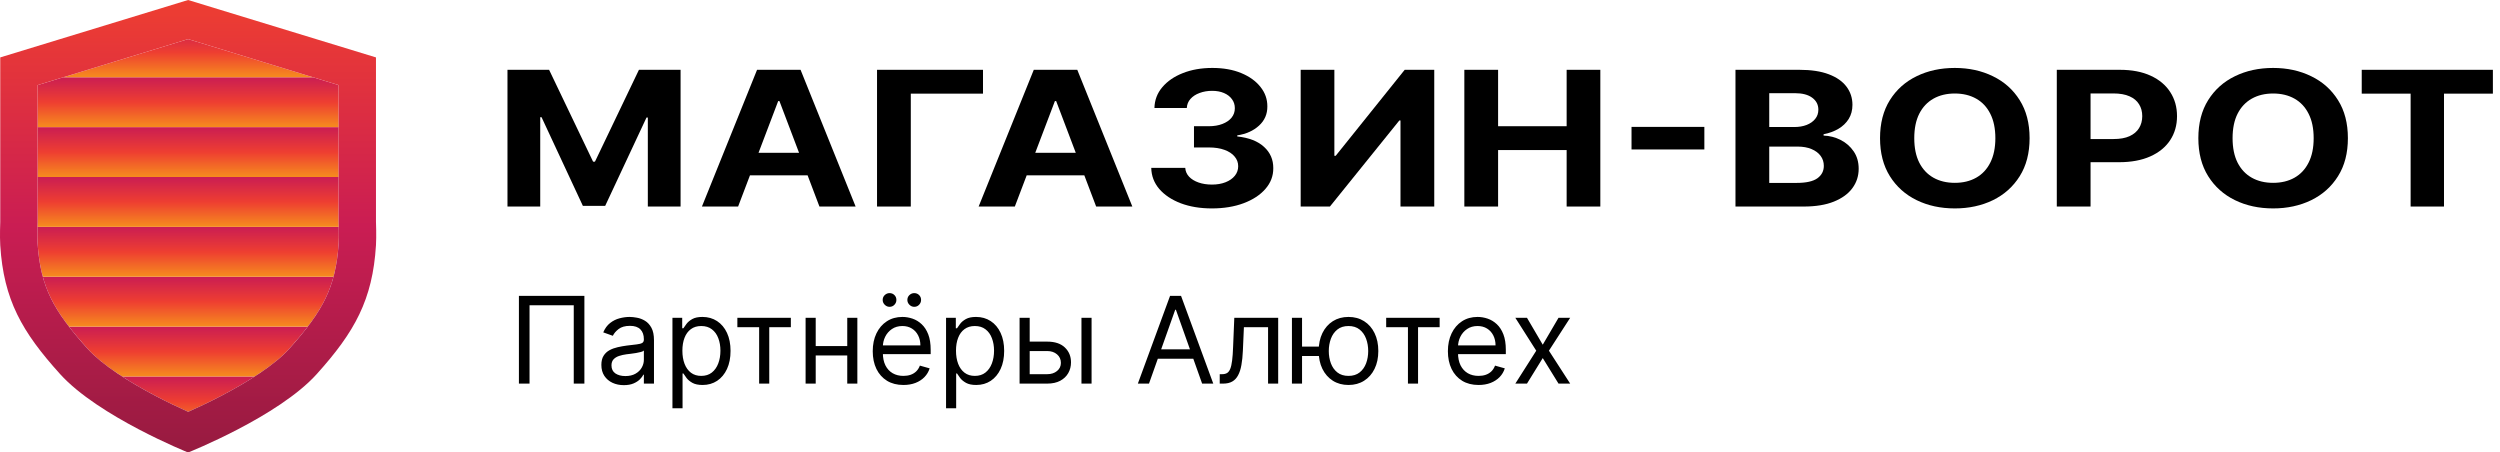 <?xml version="1.0" encoding="UTF-8"?> <svg xmlns="http://www.w3.org/2000/svg" width="221" height="40" viewBox="0 0 221 40" fill="none"><g clip-path="url(#clip0_2109_3)"><path d="M51.66 26.154V33.911H50.72V26.987H46.811V33.911H45.872V26.154H51.66ZM55.145 34.047C54.777 34.047 54.442 33.978 54.142 33.839C53.841 33.698 53.603 33.494 53.426 33.229C53.249 32.962 53.161 32.638 53.161 32.26C53.161 31.926 53.226 31.656 53.358 31.449C53.489 31.239 53.664 31.075 53.884 30.956C54.104 30.838 54.346 30.75 54.611 30.691C54.879 30.631 55.148 30.583 55.418 30.547C55.772 30.502 56.058 30.468 56.278 30.445C56.5 30.42 56.662 30.378 56.763 30.32C56.867 30.262 56.918 30.161 56.918 30.017V29.987C56.918 29.613 56.816 29.323 56.611 29.116C56.409 28.909 56.103 28.805 55.691 28.805C55.264 28.805 54.93 28.898 54.687 29.085C54.445 29.272 54.274 29.472 54.176 29.684L53.327 29.381C53.479 29.027 53.681 28.752 53.933 28.555C54.188 28.355 54.466 28.217 54.767 28.138C55.07 28.058 55.368 28.017 55.661 28.017C55.847 28.017 56.062 28.04 56.305 28.085C56.55 28.128 56.786 28.218 57.013 28.354C57.243 28.491 57.433 28.696 57.585 28.972C57.736 29.247 57.812 29.616 57.812 30.078V33.911H56.918V33.123H56.873C56.812 33.249 56.711 33.385 56.57 33.529C56.428 33.672 56.24 33.795 56.005 33.896C55.77 33.997 55.484 34.047 55.145 34.047ZM55.282 33.244C55.635 33.244 55.933 33.175 56.176 33.036C56.421 32.897 56.605 32.718 56.729 32.498C56.855 32.279 56.918 32.047 56.918 31.805V30.987C56.88 31.032 56.797 31.074 56.668 31.112C56.542 31.147 56.395 31.179 56.229 31.206C56.065 31.232 55.904 31.255 55.748 31.275C55.594 31.292 55.469 31.308 55.373 31.32C55.141 31.351 54.923 31.4 54.721 31.468C54.522 31.534 54.36 31.633 54.236 31.767C54.115 31.898 54.055 32.078 54.055 32.305C54.055 32.616 54.169 32.85 54.399 33.01C54.632 33.166 54.926 33.244 55.282 33.244ZM59.444 36.093V28.093H60.307V29.017H60.413C60.479 28.916 60.57 28.787 60.686 28.631C60.805 28.472 60.974 28.33 61.194 28.206C61.416 28.08 61.717 28.017 62.095 28.017C62.585 28.017 63.017 28.14 63.391 28.385C63.764 28.63 64.056 28.977 64.266 29.426C64.475 29.876 64.58 30.406 64.58 31.017C64.58 31.633 64.475 32.167 64.266 32.619C64.056 33.069 63.766 33.417 63.395 33.665C63.023 33.91 62.595 34.032 62.111 34.032C61.737 34.032 61.438 33.97 61.213 33.847C60.988 33.72 60.815 33.578 60.694 33.419C60.573 33.257 60.479 33.123 60.413 33.017H60.338V36.093H59.444ZM60.323 31.002C60.323 31.441 60.387 31.829 60.516 32.165C60.645 32.498 60.833 32.76 61.08 32.949C61.328 33.136 61.631 33.229 61.989 33.229C62.363 33.229 62.675 33.131 62.925 32.934C63.177 32.734 63.367 32.467 63.493 32.131C63.622 31.792 63.686 31.416 63.686 31.002C63.686 30.593 63.623 30.224 63.497 29.896C63.373 29.565 63.185 29.304 62.932 29.112C62.682 28.917 62.368 28.82 61.989 28.82C61.626 28.82 61.32 28.912 61.073 29.097C60.825 29.279 60.638 29.534 60.512 29.862C60.386 30.188 60.323 30.568 60.323 31.002ZM65.183 28.926V28.093H69.911V28.926H68.002V33.911H67.108V28.926H65.183ZM75.109 30.593V31.426H71.897V30.593H75.109ZM72.109 28.093V33.911H71.215V28.093H72.109ZM75.79 28.093V33.911H74.897V28.093H75.79ZM79.862 34.032C79.302 34.032 78.818 33.909 78.412 33.661C78.008 33.411 77.696 33.063 77.476 32.616C77.259 32.166 77.15 31.643 77.15 31.047C77.15 30.451 77.259 29.926 77.476 29.472C77.696 29.015 78.001 28.659 78.393 28.404C78.787 28.146 79.246 28.017 79.772 28.017C80.075 28.017 80.374 28.068 80.669 28.169C80.965 28.27 81.234 28.434 81.476 28.661C81.718 28.886 81.912 29.184 82.056 29.555C82.2 29.926 82.272 30.383 82.272 30.926V31.305H77.787V30.532H81.362C81.362 30.204 81.297 29.911 81.165 29.654C81.037 29.396 80.852 29.193 80.612 29.044C80.375 28.895 80.095 28.82 79.772 28.82C79.415 28.82 79.107 28.909 78.847 29.085C78.59 29.26 78.391 29.487 78.252 29.767C78.114 30.047 78.044 30.348 78.044 30.669V31.184C78.044 31.623 78.12 31.996 78.272 32.301C78.425 32.604 78.639 32.835 78.912 32.994C79.184 33.151 79.501 33.229 79.862 33.229C80.097 33.229 80.309 33.196 80.499 33.131C80.691 33.063 80.856 32.962 80.995 32.828C81.134 32.691 81.241 32.522 81.317 32.32L82.181 32.563C82.09 32.855 81.937 33.113 81.722 33.335C81.508 33.555 81.242 33.727 80.927 33.85C80.611 33.972 80.256 34.032 79.862 34.032ZM78.635 27.123C78.476 27.123 78.335 27.063 78.211 26.941C78.09 26.818 78.029 26.676 78.029 26.517C78.029 26.343 78.09 26.199 78.211 26.085C78.335 25.969 78.476 25.911 78.635 25.911C78.809 25.911 78.953 25.969 79.067 26.085C79.183 26.199 79.241 26.343 79.241 26.517C79.241 26.676 79.183 26.818 79.067 26.941C78.953 27.063 78.809 27.123 78.635 27.123ZM80.817 27.123C80.658 27.123 80.516 27.063 80.393 26.941C80.272 26.818 80.211 26.676 80.211 26.517C80.211 26.343 80.272 26.199 80.393 26.085C80.516 25.969 80.658 25.911 80.817 25.911C80.991 25.911 81.135 25.969 81.249 26.085C81.365 26.199 81.423 26.343 81.423 26.517C81.423 26.676 81.365 26.818 81.249 26.941C81.135 27.063 80.991 27.123 80.817 27.123ZM83.631 36.093V28.093H84.495V29.017H84.601C84.667 28.916 84.758 28.787 84.874 28.631C84.992 28.472 85.162 28.33 85.381 28.206C85.603 28.08 85.904 28.017 86.283 28.017C86.773 28.017 87.204 28.14 87.578 28.385C87.952 28.63 88.244 28.977 88.453 29.426C88.663 29.876 88.768 30.406 88.768 31.017C88.768 31.633 88.663 32.167 88.453 32.619C88.244 33.069 87.953 33.417 87.582 33.665C87.211 33.91 86.783 34.032 86.298 34.032C85.924 34.032 85.625 33.97 85.4 33.847C85.175 33.72 85.002 33.578 84.881 33.419C84.76 33.257 84.667 33.123 84.601 33.017H84.525V36.093H83.631ZM84.51 31.002C84.51 31.441 84.575 31.829 84.703 32.165C84.832 32.498 85.02 32.76 85.268 32.949C85.515 33.136 85.818 33.229 86.177 33.229C86.55 33.229 86.862 33.131 87.112 32.934C87.365 32.734 87.554 32.467 87.681 32.131C87.809 31.792 87.874 31.416 87.874 31.002C87.874 30.593 87.811 30.224 87.684 29.896C87.561 29.565 87.373 29.304 87.12 29.112C86.87 28.917 86.556 28.82 86.177 28.82C85.813 28.82 85.508 28.912 85.26 29.097C85.013 29.279 84.826 29.534 84.7 29.862C84.573 30.188 84.51 30.568 84.51 31.002ZM90.904 30.199H92.571C93.252 30.199 93.774 30.372 94.135 30.718C94.496 31.064 94.677 31.502 94.677 32.032C94.677 32.381 94.596 32.698 94.434 32.983C94.273 33.266 94.035 33.492 93.722 33.661C93.409 33.828 93.025 33.911 92.571 33.911H90.131V28.093H91.025V33.078H92.571C92.924 33.078 93.215 32.984 93.442 32.797C93.669 32.611 93.783 32.371 93.783 32.078C93.783 31.77 93.669 31.518 93.442 31.324C93.215 31.13 92.924 31.032 92.571 31.032H90.904V30.199ZM95.601 33.911V28.093H96.495V33.911H95.601ZM101.571 33.911H100.586L103.434 26.154H104.404L107.253 33.911H106.268L103.949 27.381H103.889L101.571 33.911ZM101.934 30.881H105.904V31.714H101.934V30.881ZM107.824 33.911V33.078H108.037C108.211 33.078 108.356 33.044 108.472 32.975C108.588 32.905 108.682 32.782 108.753 32.608C108.826 32.431 108.881 32.186 108.919 31.873C108.96 31.558 108.989 31.156 109.006 30.669L109.112 28.093H112.991V33.911H112.097V28.926H109.961L109.87 31.002C109.85 31.479 109.807 31.9 109.741 32.263C109.678 32.624 109.581 32.928 109.449 33.172C109.321 33.417 109.149 33.602 108.934 33.725C108.72 33.849 108.451 33.911 108.128 33.911H107.824ZM117.419 30.638V31.472H114.343V30.638H117.419ZM115.101 28.093V33.911H114.207V28.093H115.101ZM119.207 34.032C118.682 34.032 118.221 33.907 117.824 33.657C117.431 33.407 117.122 33.058 116.9 32.608C116.681 32.159 116.571 31.633 116.571 31.032C116.571 30.426 116.681 29.897 116.9 29.445C117.122 28.993 117.431 28.642 117.824 28.392C118.221 28.142 118.682 28.017 119.207 28.017C119.732 28.017 120.192 28.142 120.586 28.392C120.982 28.642 121.29 28.993 121.51 29.445C121.732 29.897 121.843 30.426 121.843 31.032C121.843 31.633 121.732 32.159 121.51 32.608C121.29 33.058 120.982 33.407 120.586 33.657C120.192 33.907 119.732 34.032 119.207 34.032ZM119.207 33.229C119.606 33.229 119.934 33.127 120.192 32.922C120.449 32.718 120.64 32.449 120.764 32.116C120.888 31.782 120.949 31.421 120.949 31.032C120.949 30.643 120.888 30.281 120.764 29.945C120.64 29.609 120.449 29.338 120.192 29.131C119.934 28.924 119.606 28.82 119.207 28.82C118.808 28.82 118.48 28.924 118.222 29.131C117.965 29.338 117.774 29.609 117.65 29.945C117.527 30.281 117.465 30.643 117.465 31.032C117.465 31.421 117.527 31.782 117.65 32.116C117.774 32.449 117.965 32.718 118.222 32.922C118.48 33.127 118.808 33.229 119.207 33.229ZM122.538 28.926V28.093H127.265V28.926H125.356V33.911H124.462V28.926H122.538ZM130.706 34.032C130.146 34.032 129.662 33.909 129.255 33.661C128.851 33.411 128.539 33.063 128.32 32.616C128.103 32.166 127.994 31.643 127.994 31.047C127.994 30.451 128.103 29.926 128.32 29.472C128.539 29.015 128.845 28.659 129.236 28.404C129.63 28.146 130.09 28.017 130.615 28.017C130.918 28.017 131.217 28.068 131.513 28.169C131.808 28.27 132.077 28.434 132.32 28.661C132.562 28.886 132.755 29.184 132.899 29.555C133.043 29.926 133.115 30.383 133.115 30.926V31.305H128.63V30.532H132.206C132.206 30.204 132.14 29.911 132.009 29.654C131.88 29.396 131.696 29.193 131.456 29.044C131.219 28.895 130.938 28.82 130.615 28.82C130.259 28.82 129.951 28.909 129.691 29.085C129.433 29.26 129.235 29.487 129.096 29.767C128.957 30.047 128.888 30.348 128.888 30.669V31.184C128.888 31.623 128.964 31.996 129.115 32.301C129.269 32.604 129.483 32.835 129.755 32.994C130.028 33.151 130.345 33.229 130.706 33.229C130.941 33.229 131.153 33.196 131.342 33.131C131.534 33.063 131.7 32.962 131.839 32.828C131.978 32.691 132.085 32.522 132.161 32.32L133.024 32.563C132.933 32.855 132.781 33.113 132.566 33.335C132.351 33.555 132.086 33.727 131.771 33.85C131.455 33.972 131.1 34.032 130.706 34.032ZM134.985 28.093L136.379 30.472L137.773 28.093H138.804L136.925 31.002L138.804 33.911H137.773L136.379 31.654L134.985 33.911H133.955L135.804 31.002L133.955 28.093H134.985Z" fill="black"></path><path fill-rule="evenodd" clip-rule="evenodd" d="M19.516 35.014C18.406 35.594 17.387 36.069 16.636 36.404C15.89 36.068 14.878 35.592 13.776 35.012C12.752 34.474 11.727 33.886 10.79 33.278H22.522C21.58 33.887 20.548 34.476 19.516 35.014Z" fill="url(#paint0_linear_2109_3)"></path><path fill-rule="evenodd" clip-rule="evenodd" d="M10.79 33.278H22.522C23.752 32.482 24.829 31.652 25.549 30.852C26.194 30.136 26.741 29.484 27.209 28.87H6.094C6.565 29.482 7.115 30.133 7.761 30.848C8.484 31.648 9.561 32.48 10.79 33.278Z" fill="url(#paint1_linear_2109_3)"></path><path fill-rule="evenodd" clip-rule="evenodd" d="M6.094 28.871H27.209C27.889 27.978 28.398 27.165 28.786 26.354C29.068 25.766 29.301 25.148 29.484 24.463H3.783C3.969 25.142 4.204 25.755 4.488 26.339C4.884 27.155 5.403 27.971 6.094 28.871Z" fill="url(#paint2_linear_2109_3)"></path><path fill-rule="evenodd" clip-rule="evenodd" d="M3.783 24.462H29.484C29.715 23.598 29.867 22.628 29.938 21.479C29.955 21.207 29.957 20.793 29.951 20.391C29.949 20.267 29.947 20.152 29.944 20.055H3.314C3.311 20.152 3.309 20.267 3.307 20.391C3.301 20.793 3.303 21.207 3.32 21.478C3.391 22.628 3.547 23.598 3.783 24.462Z" fill="url(#paint3_linear_2109_3)"></path><path fill-rule="evenodd" clip-rule="evenodd" d="M3.314 20.055H29.944C29.943 20.004 29.942 19.957 29.941 19.916C29.939 19.857 29.937 19.81 29.936 19.779L29.935 19.745L29.935 19.738L29.934 19.737L29.932 19.673V15.648H3.326V19.673L3.324 19.739L3.323 19.746L3.322 19.78C3.321 19.811 3.319 19.858 3.318 19.917C3.316 19.958 3.315 20.004 3.314 20.055Z" fill="url(#paint4_linear_2109_3)"></path><path fill-rule="evenodd" clip-rule="evenodd" d="M3.326 11.239V15.647H29.932V11.239H3.326Z" fill="url(#paint5_linear_2109_3)"></path><path fill-rule="evenodd" clip-rule="evenodd" d="M3.326 11.24H29.932V7.522L27.674 6.832H5.585L3.326 7.522V11.24Z" fill="url(#paint6_linear_2109_3)"></path><path fill-rule="evenodd" clip-rule="evenodd" d="M5.585 6.832H27.674L16.629 3.457L5.585 6.832Z" fill="url(#paint7_linear_2109_3)"></path><path fill-rule="evenodd" clip-rule="evenodd" d="M33.236 19.607V5.075L16.629 0L0.022 5.075V19.607C0.022 19.607 -0.028 20.874 0.022 21.683C0.322 26.503 1.945 29.34 5.31 33.065C8.696 36.814 16.629 40 16.629 40C16.629 40 24.612 36.831 28.003 33.065C31.357 29.341 32.939 26.496 33.236 21.683C33.286 20.874 33.236 19.607 33.236 19.607ZM16.636 36.404C17.387 36.069 18.406 35.594 19.516 35.014C21.896 33.772 24.278 32.264 25.549 30.852C27.131 29.095 28.131 27.723 28.786 26.354C29.423 25.024 29.811 23.539 29.938 21.48C29.955 21.208 29.957 20.793 29.951 20.391C29.948 20.202 29.944 20.035 29.941 19.916C29.939 19.857 29.937 19.81 29.936 19.779C29.936 19.764 29.935 19.752 29.935 19.745L29.935 19.738L29.934 19.737L29.932 19.673V7.522L16.629 3.457L3.326 7.522V19.673L3.324 19.739L3.323 19.746C3.323 19.753 3.323 19.765 3.322 19.78C3.321 19.811 3.319 19.858 3.318 19.917C3.314 20.036 3.31 20.203 3.307 20.392C3.301 20.794 3.303 21.207 3.32 21.478C3.447 23.53 3.842 25.011 4.488 26.339C5.154 27.71 6.167 29.083 7.761 30.849C9.034 32.258 11.409 33.768 13.776 35.012C14.878 35.592 15.89 36.068 16.636 36.404Z" fill="url(#paint8_linear_2109_3)"></path><path d="M44.861 6.171H48.541L52.429 14.292H52.594L56.482 6.171H60.163V18.258H57.268V10.391H57.151L53.498 18.199H51.526L47.873 10.361H47.756V18.258H44.861V6.171Z" fill="black"></path><path d="M65.249 18.258H62.051L66.924 6.171H70.77L75.637 18.258H72.438L68.902 8.933H68.792L65.249 18.258ZM65.049 13.507H72.604V15.502H65.049V13.507Z" fill="black"></path><path d="M86.897 6.171V8.278H80.514V18.258H77.53V6.171H86.897Z" fill="black"></path><path d="M89.711 18.258H86.512L91.386 6.171H95.232L100.098 18.258H96.9L93.364 8.933H93.254L89.711 18.258ZM89.511 13.507H97.065V15.502H89.511V13.507Z" fill="black"></path><path d="M107.127 18.424C106.097 18.424 105.18 18.272 104.376 17.969C103.577 17.662 102.945 17.241 102.481 16.706C102.021 16.167 101.785 15.545 101.771 14.841H104.776C104.794 15.136 104.907 15.396 105.114 15.62C105.325 15.841 105.605 16.012 105.955 16.134C106.304 16.256 106.697 16.317 107.133 16.317C107.588 16.317 107.99 16.248 108.34 16.11C108.689 15.972 108.962 15.781 109.16 15.537C109.357 15.294 109.456 15.012 109.456 14.694C109.456 14.371 109.351 14.086 109.139 13.838C108.932 13.586 108.634 13.389 108.243 13.248C107.857 13.106 107.398 13.035 106.865 13.035H105.548V11.158H106.865C107.315 11.158 107.712 11.091 108.057 10.958C108.406 10.824 108.677 10.639 108.87 10.403C109.063 10.163 109.16 9.883 109.16 9.565C109.16 9.262 109.075 8.996 108.905 8.768C108.739 8.536 108.505 8.355 108.202 8.225C107.903 8.095 107.554 8.03 107.154 8.03C106.75 8.03 106.38 8.093 106.044 8.219C105.709 8.341 105.44 8.516 105.238 8.744C105.036 8.973 104.928 9.24 104.914 9.547H102.053C102.067 8.851 102.299 8.237 102.75 7.706C103.2 7.174 103.806 6.759 104.569 6.46C105.337 6.157 106.203 6.006 107.168 6.006C108.142 6.006 108.994 6.157 109.725 6.46C110.456 6.763 111.023 7.172 111.428 7.688C111.837 8.199 112.039 8.774 112.034 9.411C112.039 10.088 111.793 10.653 111.297 11.105C110.805 11.558 110.164 11.845 109.374 11.967V12.061C110.412 12.175 111.202 12.484 111.745 12.988C112.292 13.488 112.563 14.113 112.558 14.865C112.563 15.553 112.331 16.165 111.862 16.7C111.398 17.235 110.757 17.656 109.939 17.963C109.121 18.27 108.183 18.424 107.127 18.424Z" fill="black"></path><path d="M114.98 6.171H117.958V13.773H118.075L124.175 6.171H126.788V18.258H123.803V10.651H123.7L117.565 18.258H114.98V6.171Z" fill="black"></path><path d="M129.448 18.258V6.171H132.432V11.158H138.491V6.171H141.469V18.258H138.491V13.265H132.432V18.258H129.448Z" fill="black"></path><path d="M150.665 11.217V13.212H144.227V11.217H150.665Z" fill="black"></path><path d="M153.416 18.258V6.171H159.069C160.107 6.171 160.973 6.303 161.667 6.567C162.361 6.83 162.883 7.196 163.232 7.664C163.581 8.129 163.756 8.664 163.756 9.27C163.756 9.742 163.645 10.157 163.425 10.515C163.204 10.869 162.901 11.16 162.515 11.388C162.134 11.613 161.697 11.772 161.205 11.867V11.985C161.743 12.004 162.246 12.134 162.715 12.374C163.188 12.614 163.572 12.95 163.866 13.383C164.16 13.812 164.307 14.324 164.307 14.918C164.307 15.559 164.121 16.132 163.749 16.635C163.381 17.135 162.837 17.53 162.115 17.822C161.394 18.113 160.505 18.258 159.448 18.258H153.416ZM156.401 16.169H158.834C159.666 16.169 160.272 16.033 160.654 15.762C161.035 15.486 161.226 15.12 161.226 14.664C161.226 14.33 161.132 14.034 160.943 13.779C160.755 13.523 160.486 13.322 160.137 13.177C159.792 13.031 159.381 12.958 158.903 12.958H156.401V16.169ZM156.401 11.229H158.614C159.023 11.229 159.386 11.168 159.703 11.046C160.024 10.92 160.277 10.743 160.461 10.515C160.649 10.287 160.743 10.013 160.743 9.695C160.743 9.258 160.562 8.906 160.199 8.638C159.841 8.371 159.33 8.237 158.669 8.237H156.401V11.229Z" fill="black"></path><path d="M179.416 12.215C179.416 13.533 179.124 14.654 178.54 15.579C177.961 16.503 177.171 17.21 176.169 17.698C175.172 18.182 174.051 18.424 172.805 18.424C171.551 18.424 170.425 18.18 169.428 17.692C168.431 17.204 167.643 16.498 167.064 15.573C166.485 14.648 166.195 13.529 166.195 12.215C166.195 10.897 166.485 9.775 167.064 8.851C167.643 7.926 168.431 7.222 169.428 6.738C170.425 6.25 171.551 6.006 172.805 6.006C174.051 6.006 175.172 6.25 176.169 6.738C177.171 7.222 177.961 7.926 178.54 8.851C179.124 9.775 179.416 10.897 179.416 12.215ZM176.39 12.215C176.39 11.361 176.24 10.641 175.942 10.055C175.647 9.468 175.232 9.024 174.694 8.721C174.156 8.418 173.527 8.266 172.805 8.266C172.084 8.266 171.454 8.418 170.917 8.721C170.379 9.024 169.961 9.468 169.662 10.055C169.368 10.641 169.221 11.361 169.221 12.215C169.221 13.069 169.368 13.789 169.662 14.375C169.961 14.961 170.379 15.406 170.917 15.709C171.454 16.012 172.084 16.163 172.805 16.163C173.527 16.163 174.156 16.012 174.694 15.709C175.232 15.406 175.647 14.961 175.942 14.375C176.24 13.789 176.39 13.069 176.39 12.215Z" fill="black"></path><path d="M181.821 18.258V6.171H187.39C188.461 6.171 189.373 6.346 190.126 6.696C190.88 7.043 191.454 7.525 191.85 8.142C192.249 8.756 192.449 9.464 192.449 10.267C192.449 11.07 192.247 11.778 191.843 12.392C191.438 13.006 190.852 13.484 190.085 13.826C189.322 14.168 188.399 14.339 187.314 14.339H183.764V12.291H186.832C187.406 12.291 187.879 12.207 188.252 12.038C188.628 11.864 188.909 11.627 189.093 11.323C189.281 11.017 189.375 10.665 189.375 10.267C189.375 9.866 189.281 9.516 189.093 9.217C188.909 8.914 188.628 8.679 188.252 8.514C187.875 8.345 187.397 8.26 186.818 8.26H184.805V18.258H181.821Z" fill="black"></path><path d="M207.554 12.215C207.554 13.533 207.263 14.654 206.679 15.579C206.1 16.503 205.31 17.21 204.308 17.698C203.311 18.182 202.189 18.424 200.944 18.424C199.69 18.424 198.564 18.18 197.567 17.692C196.569 17.204 195.781 16.498 195.202 15.573C194.623 14.648 194.334 13.529 194.334 12.215C194.334 10.897 194.623 9.775 195.202 8.851C195.781 7.926 196.569 7.222 197.567 6.738C198.564 6.25 199.69 6.006 200.944 6.006C202.189 6.006 203.311 6.25 204.308 6.738C205.31 7.222 206.1 7.926 206.679 8.851C207.263 9.775 207.554 10.897 207.554 12.215ZM204.528 12.215C204.528 11.361 204.379 10.641 204.08 10.055C203.786 9.468 203.37 9.024 202.833 8.721C202.295 8.418 201.666 8.266 200.944 8.266C200.223 8.266 199.593 8.418 199.056 8.721C198.518 9.024 198.1 9.468 197.801 10.055C197.507 10.641 197.36 11.361 197.36 12.215C197.36 13.069 197.507 13.789 197.801 14.375C198.1 14.961 198.518 15.406 199.056 15.709C199.593 16.012 200.223 16.163 200.944 16.163C201.666 16.163 202.295 16.012 202.833 15.709C203.37 15.406 203.786 14.961 204.08 14.375C204.379 13.789 204.528 13.069 204.528 12.215Z" fill="black"></path><path d="M208.777 8.278V6.171H220.371V8.278H216.049V18.258H213.099V8.278H208.777Z" fill="black"></path></g><defs><linearGradient id="paint0_linear_2109_3" x1="16.749" y1="33.278" x2="16.749" y2="37.686" gradientUnits="userSpaceOnUse"><stop stop-color="#CA1D53"></stop><stop offset="0.5" stop-color="#EE3E31"></stop><stop offset="1" stop-color="#F68C1E"></stop></linearGradient><linearGradient id="paint1_linear_2109_3" x1="16.591" y1="28.87" x2="16.591" y2="33.278" gradientUnits="userSpaceOnUse"><stop stop-color="#CA1D53"></stop><stop offset="0.5" stop-color="#EE3E31"></stop><stop offset="1" stop-color="#F68C1E"></stop></linearGradient><linearGradient id="paint2_linear_2109_3" x1="16.538" y1="24.463" x2="16.538" y2="28.871" gradientUnits="userSpaceOnUse"><stop stop-color="#CA1D53"></stop><stop offset="0.5" stop-color="#EE3E31"></stop><stop offset="1" stop-color="#F68C1E"></stop></linearGradient><linearGradient id="paint3_linear_2109_3" x1="16.538" y1="20.055" x2="16.538" y2="24.462" gradientUnits="userSpaceOnUse"><stop stop-color="#CA1D53"></stop><stop offset="0.5" stop-color="#EE3E31"></stop><stop offset="1" stop-color="#F68C1E"></stop></linearGradient><linearGradient id="paint4_linear_2109_3" x1="16.538" y1="15.648" x2="16.538" y2="20.055" gradientUnits="userSpaceOnUse"><stop stop-color="#CA1D53"></stop><stop offset="0.5" stop-color="#EE3E31"></stop><stop offset="1" stop-color="#F68C1E"></stop></linearGradient><linearGradient id="paint5_linear_2109_3" x1="16.538" y1="11.239" x2="16.538" y2="15.647" gradientUnits="userSpaceOnUse"><stop stop-color="#CA1D53"></stop><stop offset="0.5" stop-color="#EE3E31"></stop><stop offset="1" stop-color="#F68C1E"></stop></linearGradient><linearGradient id="paint6_linear_2109_3" x1="16.538" y1="6.832" x2="16.538" y2="11.24" gradientUnits="userSpaceOnUse"><stop stop-color="#CA1D53"></stop><stop offset="0.5" stop-color="#EE3E31"></stop><stop offset="1" stop-color="#F68C1E"></stop></linearGradient><linearGradient id="paint7_linear_2109_3" x1="16.538" y1="2.425" x2="16.538" y2="6.832" gradientUnits="userSpaceOnUse"><stop stop-color="#CA1D53"></stop><stop offset="0.5" stop-color="#EE3E31"></stop><stop offset="1" stop-color="#F68C1E"></stop></linearGradient><linearGradient id="paint8_linear_2109_3" x1="16.629" y1="0" x2="16.629" y2="40" gradientUnits="userSpaceOnUse"><stop stop-color="#EE3E31"></stop><stop offset="0.5" stop-color="#CA1D53"></stop><stop offset="1" stop-color="#971B40"></stop></linearGradient><clipPath id="clip0_2109_3"><rect width="221" height="40" fill="white"></rect></clipPath></defs></svg> 
